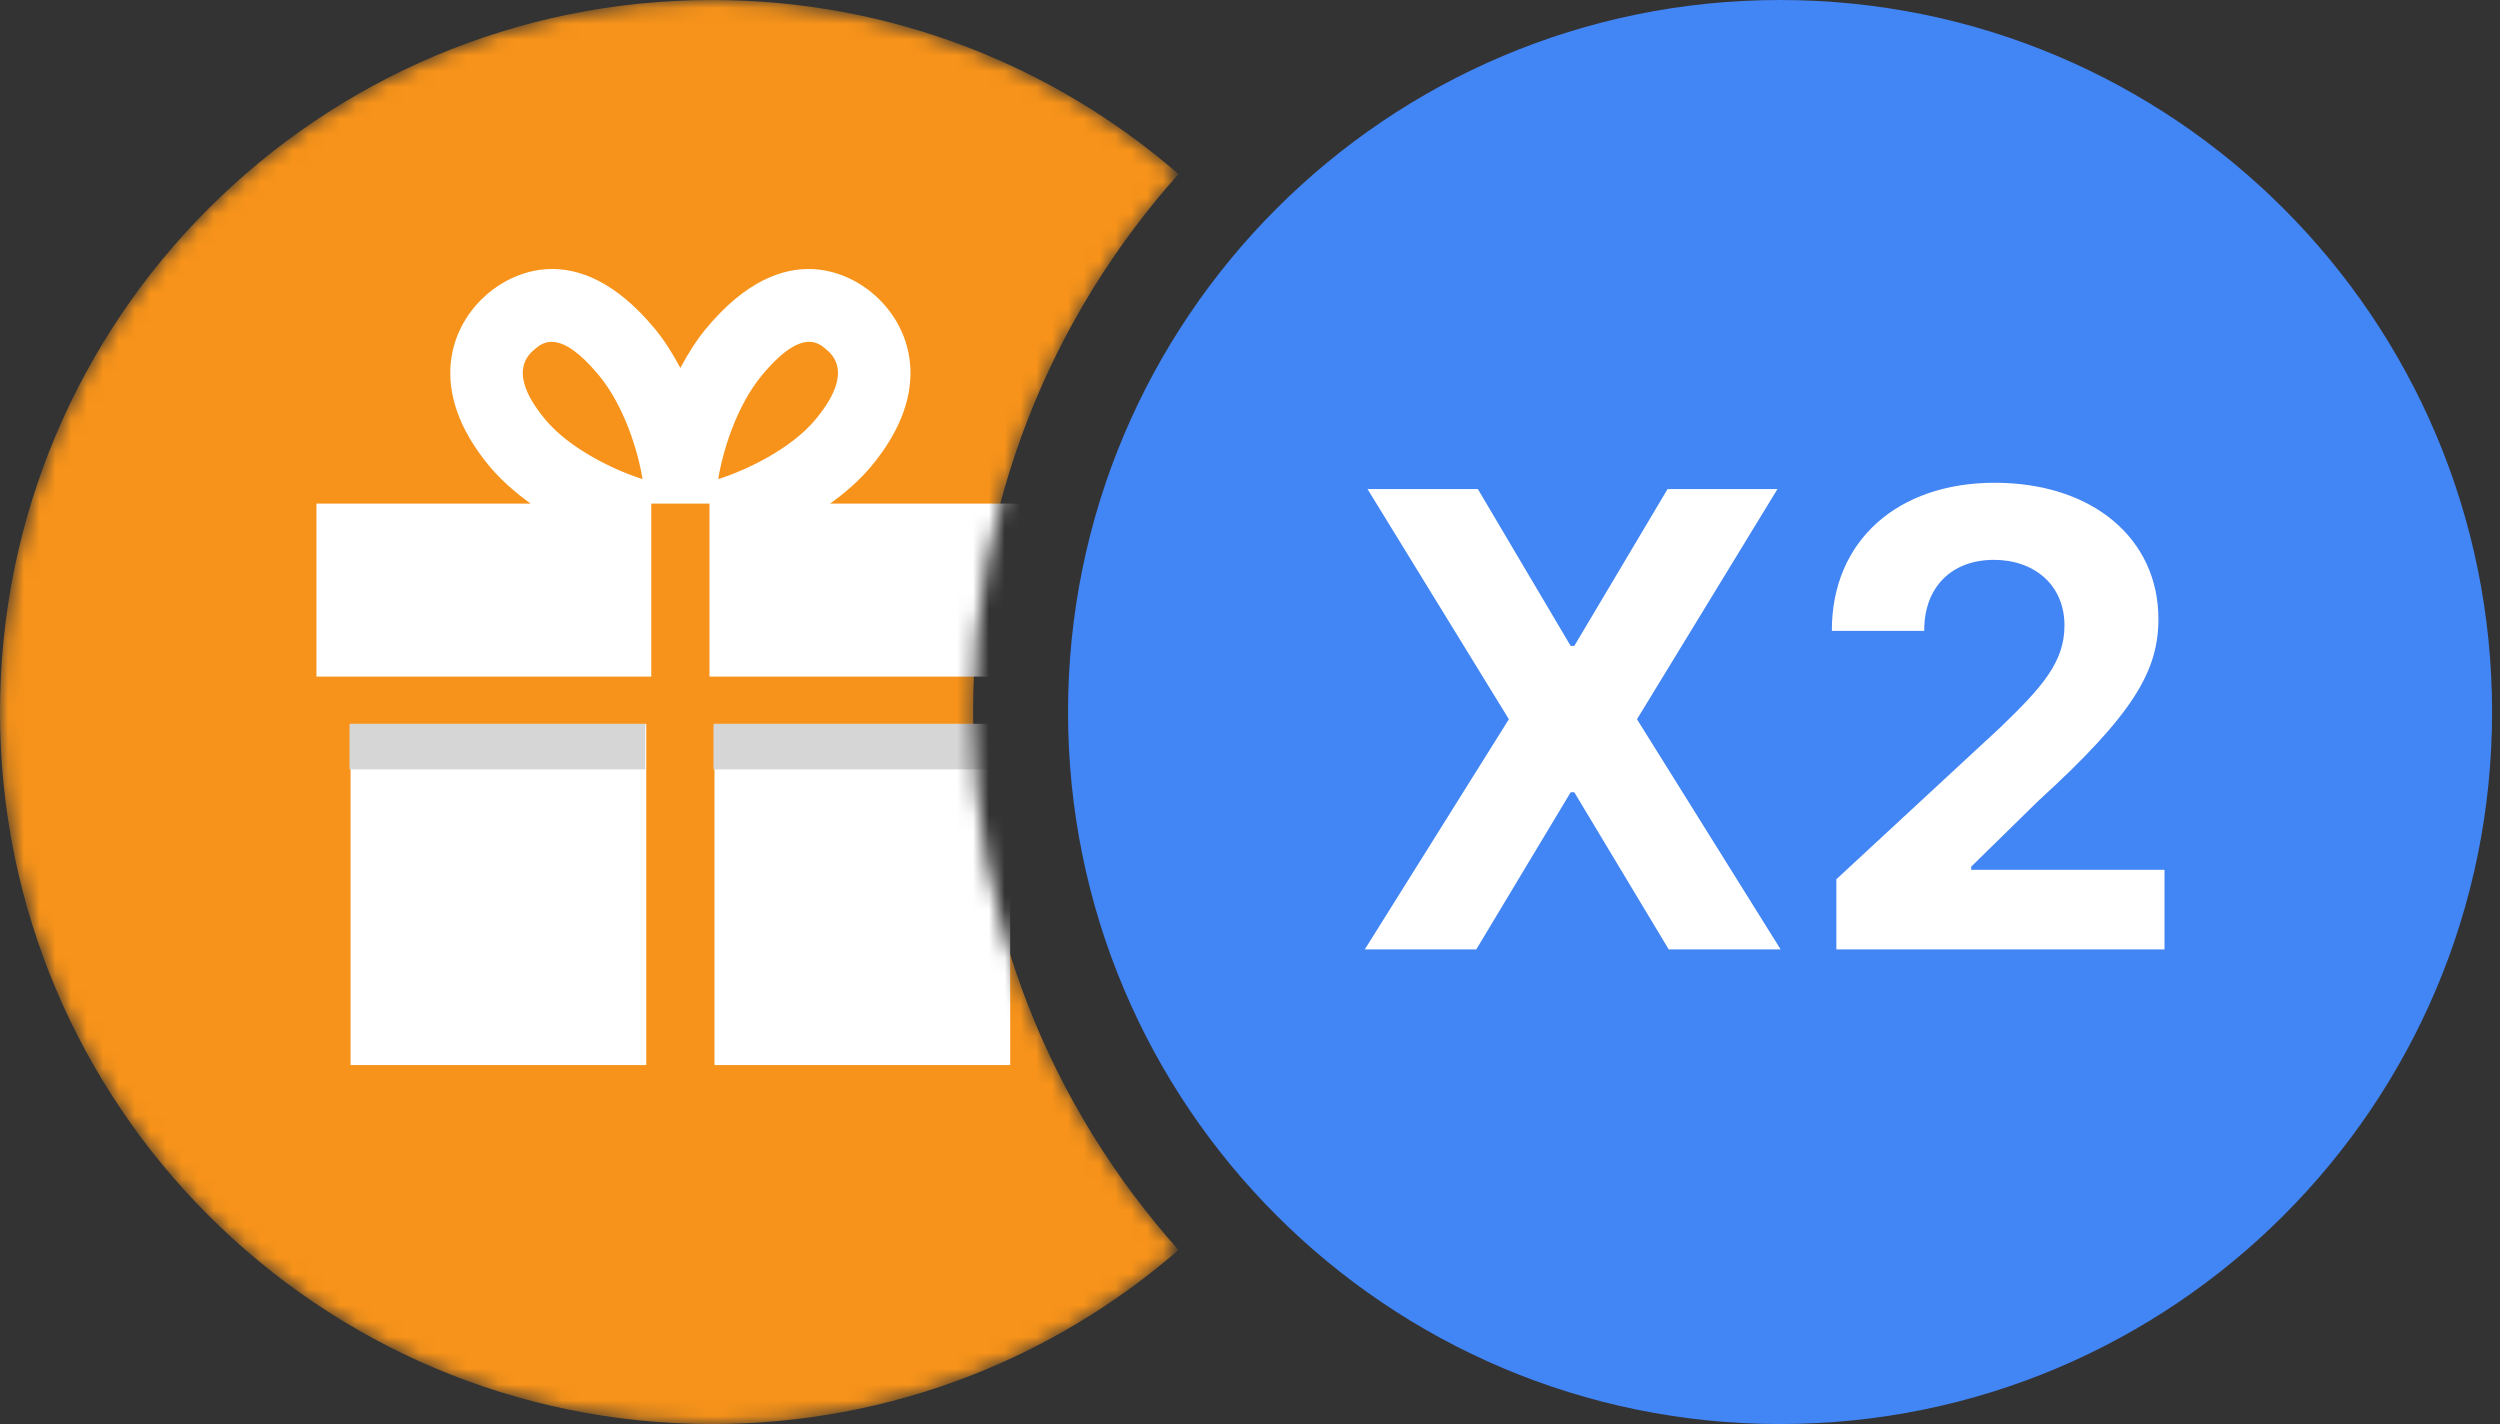<svg width="158" height="90" viewBox="0 0 158 90" fill="none" xmlns="http://www.w3.org/2000/svg">
<rect x="0" y="0" width="158" height="90" fill="#333333" stroke="none"/>
<mask id="mask0" mask-type="alpha" maskUnits="userSpaceOnUse" x="0" y="0" width="75" height="90">
<path fill-rule="evenodd" clip-rule="evenodd" d="M74.483 11.003C66.587 4.149 56.278 0 45 0C20.147 0 0 20.147 0 45C0 69.853 20.147 90 45 90C56.278 90 66.587 85.851 74.483 78.997C66.409 69.974 61.5 58.06 61.5 45C61.5 31.939 66.409 20.026 74.483 11.003Z" fill="#F7931A"/>
</mask>
<g mask="url(#mask0)">
<path fill-rule="evenodd" clip-rule="evenodd" d="M74.483 11.003C66.587 4.149 56.278 0 45 0C20.147 0 0 20.147 0 45C0 69.853 20.147 90 45 90C56.278 90 66.587 85.851 74.483 78.997C66.409 69.974 61.5 58.06 61.5 45C61.5 31.939 66.409 20.026 74.483 11.003Z" fill="#F7931A"/>
<path fill-rule="evenodd" clip-rule="evenodd" d="M51.537 26.515C49.997 28.369 47.174 29.716 45.392 30.28C45.672 28.514 46.555 25.641 48.16 23.709C49.542 22.046 50.491 21.603 51.139 21.603C51.643 21.603 51.966 21.871 52.168 22.04C52.62 22.415 53.995 23.557 51.537 26.515ZM34.462 26.515C32.006 23.557 33.38 22.415 33.832 22.04C34.296 21.654 35.383 20.752 37.841 23.709C39.445 25.642 40.328 28.514 40.608 30.28C38.826 29.716 36.003 28.369 34.462 26.515ZM52.464 31.826C53.447 31.122 54.35 30.327 55.075 29.454C59.059 24.66 57.583 20.557 55.107 18.502C53.913 17.51 49.628 14.743 44.621 20.77C44.057 21.45 43.504 22.305 43 23.256C42.496 22.305 41.944 21.45 41.379 20.77C36.372 14.742 32.087 17.51 30.893 18.502C28.418 20.557 26.941 24.659 30.924 29.454C31.65 30.327 32.553 31.122 33.536 31.826H20V42.76H22.3H41.16V31.826H44.84V42.76H63.7H66V31.826H52.464Z" fill="white"/>
<path fill-rule="evenodd" clip-rule="evenodd" d="M45.156 67.312H63.844V45.75H45.156V67.312Z" fill="white"/>
<path fill-rule="evenodd" clip-rule="evenodd" d="M22.156 67.312H40.844V45.75H22.156V67.312Z" fill="white"/>
<path fill-rule="evenodd" clip-rule="evenodd" d="M45.091 48.625H63.779V45.75H45.091V48.625Z" fill="#D6D6D6"/>
<path fill-rule="evenodd" clip-rule="evenodd" d="M22.091 48.625H40.779V45.75H22.091V48.625Z" fill="#D6D6D6"/>
</g>
<path d="M112.5 0C87.647 0 67.5 20.147 67.5 45C67.5 69.853 87.647 90 112.5 90C137.353 90 157.5 69.853 157.5 45C157.5 20.147 137.353 0 112.5 0Z" fill="#4285F4"/>
<path d="M93.401 30.909H86.427L95.361 45.455L86.256 60H93.302L99.267 50.071H99.495L105.461 60H112.534L103.458 45.455L112.336 30.909H105.39L99.495 40.824H99.267L93.401 30.909ZM116.057 60H136.796V54.972H124.58V54.773L128.827 50.611C134.807 45.156 136.412 42.429 136.412 39.119C136.412 34.077 132.293 30.511 126.057 30.511C119.949 30.511 115.759 34.162 115.773 39.872H121.611C121.597 37.088 123.358 35.383 126.015 35.383C128.571 35.383 130.475 36.974 130.475 39.531C130.475 41.847 129.054 43.438 126.412 45.98L116.057 55.568V60Z" fill="white"/>
</svg>
